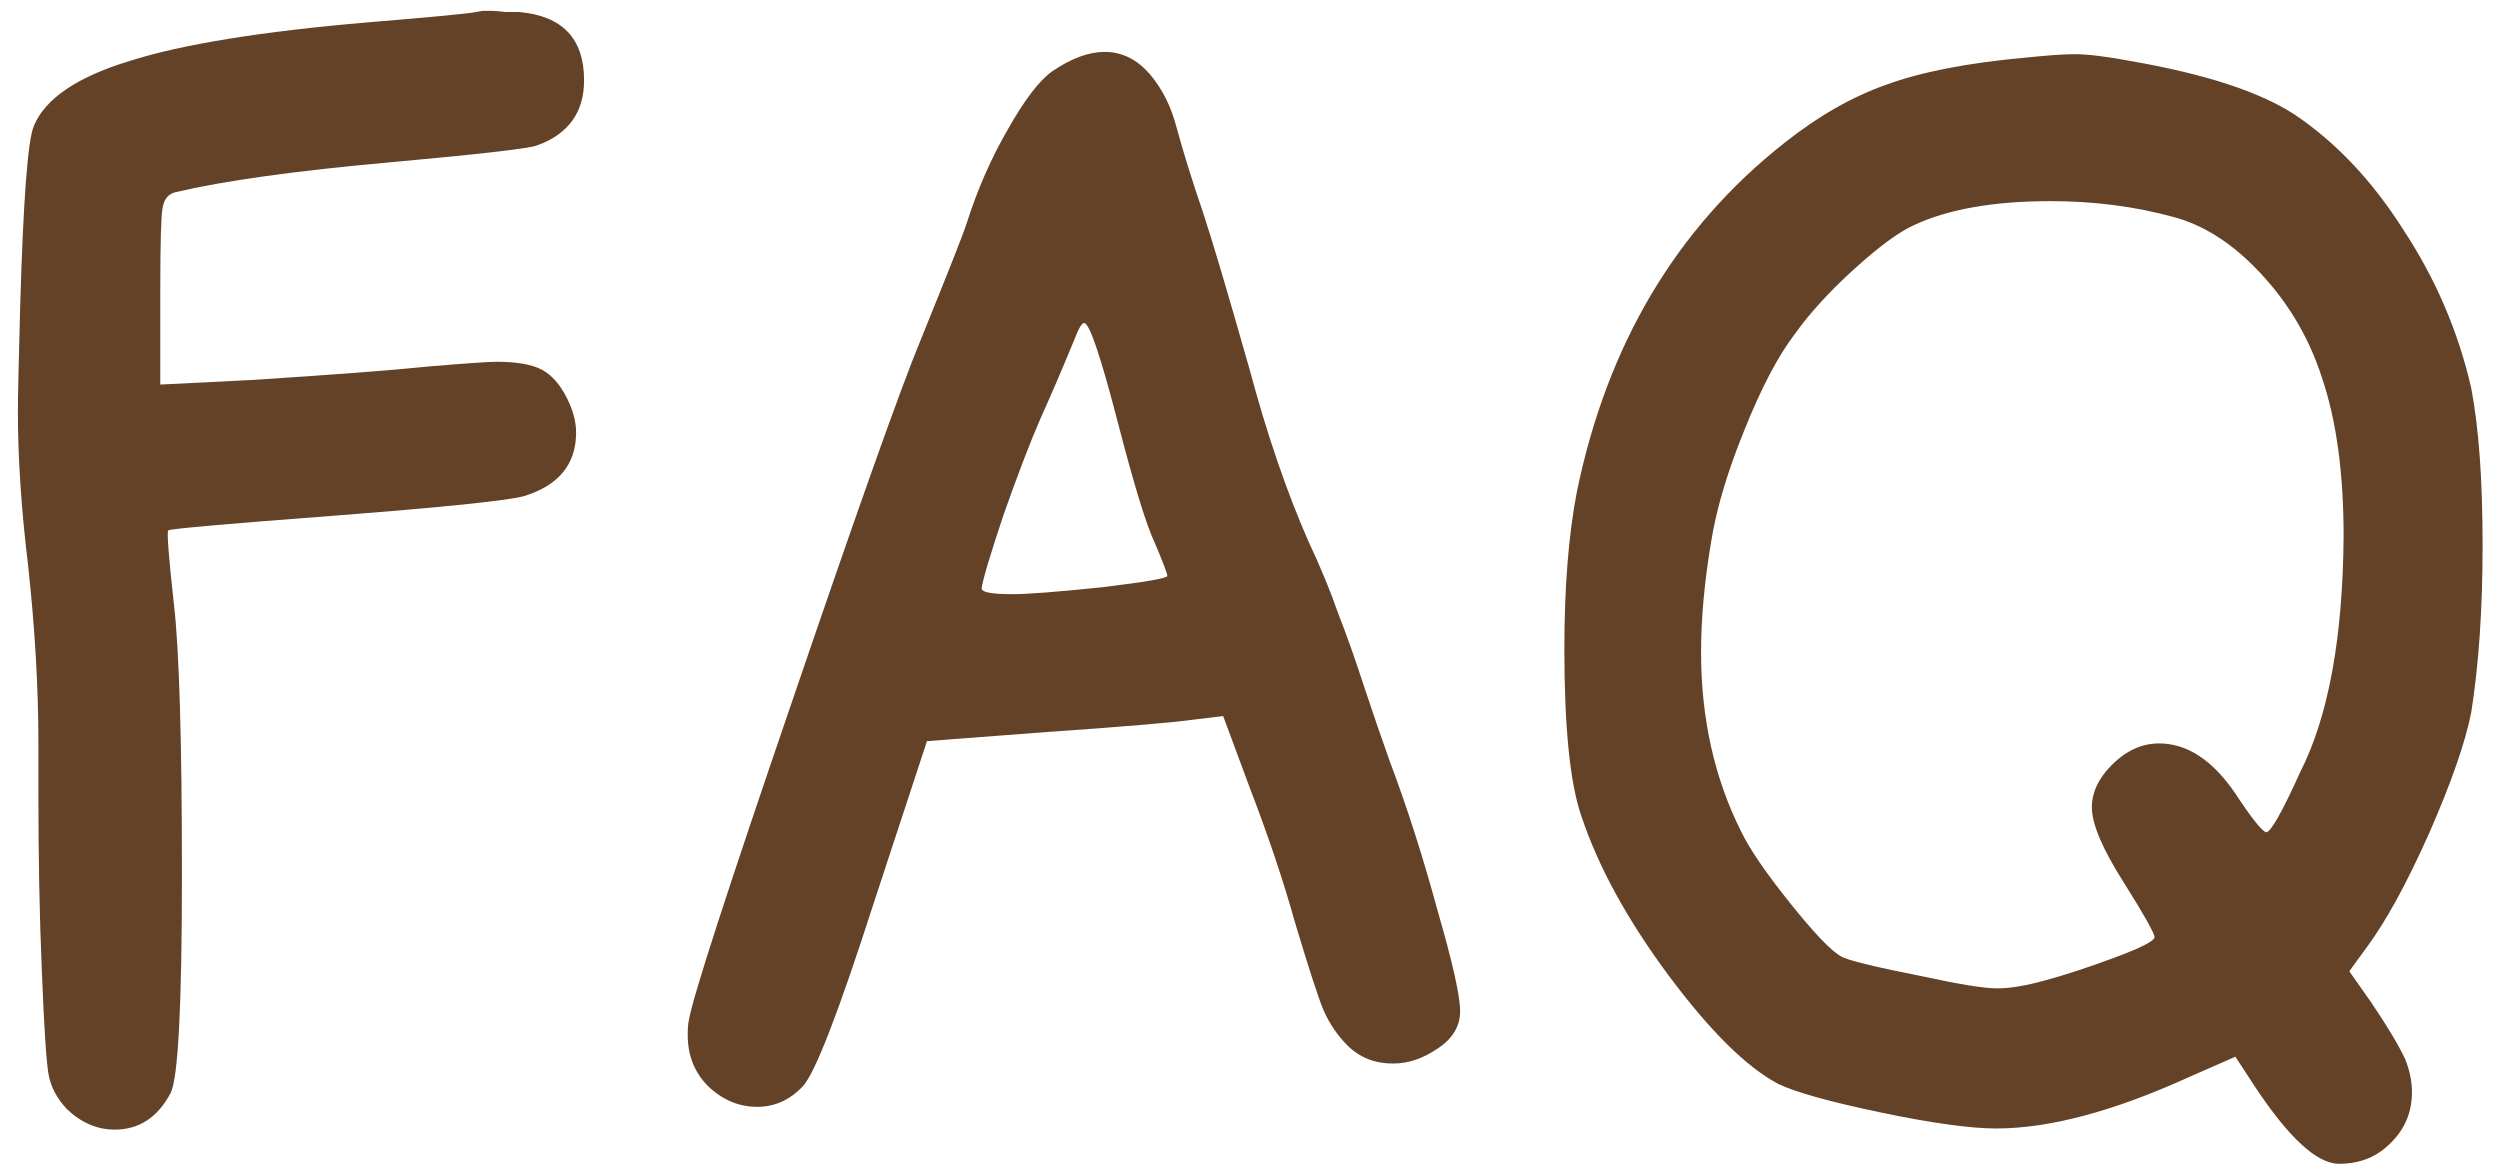 <?xml version="1.0" encoding="UTF-8"?> <svg xmlns="http://www.w3.org/2000/svg" width="79" height="37" viewBox="0 0 79 37" fill="none"> <path d="M15.037 0.38L15.253 0.344C15.373 0.344 15.481 0.344 15.577 0.344C15.649 0.344 15.781 0.356 15.973 0.38C16.165 0.38 16.309 0.38 16.405 0.38C17.773 0.5 18.457 1.22 18.457 2.54C18.457 3.548 17.965 4.232 16.981 4.592C16.765 4.688 15.205 4.868 12.301 5.132C9.349 5.396 7.105 5.708 5.569 6.068C5.329 6.116 5.185 6.284 5.137 6.572C5.089 6.836 5.065 7.7 5.065 9.164V12.152L7.945 12.008C10.561 11.84 12.445 11.696 13.597 11.576C14.749 11.48 15.445 11.432 15.685 11.432C16.333 11.432 16.813 11.516 17.125 11.684C17.437 11.852 17.701 12.152 17.917 12.584C18.109 12.968 18.205 13.328 18.205 13.664C18.205 14.672 17.653 15.344 16.549 15.68C15.997 15.824 14.017 16.028 10.609 16.292C7.129 16.556 5.365 16.712 5.317 16.76C5.269 16.808 5.329 17.588 5.497 19.1C5.665 20.564 5.749 23.408 5.749 27.632C5.749 31.784 5.629 34.088 5.389 34.544C4.981 35.312 4.393 35.696 3.625 35.696C3.073 35.696 2.569 35.48 2.113 35.048C1.801 34.712 1.609 34.352 1.537 33.968C1.465 33.584 1.393 32.48 1.321 30.656C1.249 28.976 1.213 27.092 1.213 25.004V23.996V23.456C1.213 21.728 1.105 19.868 0.889 17.876C0.673 16.1 0.565 14.468 0.565 12.98C0.565 12.572 0.589 11.48 0.637 9.704C0.733 6.344 0.877 4.436 1.069 3.98C1.429 3.116 2.437 2.432 4.093 1.928C5.749 1.4 8.269 0.992 11.653 0.704C13.693 0.536 14.821 0.428 15.037 0.38ZM35.34 13.412C34.788 11.276 34.428 10.208 34.26 10.208C34.188 10.208 34.092 10.364 33.972 10.676C33.588 11.612 33.228 12.452 32.892 13.196C32.556 13.964 32.16 14.996 31.704 16.292C31.272 17.588 31.044 18.356 31.02 18.596C31.02 18.716 31.344 18.776 31.992 18.776C32.472 18.776 33.408 18.704 34.8 18.56C36.192 18.392 36.888 18.272 36.888 18.2C36.888 18.128 36.756 17.78 36.492 17.156C36.228 16.604 35.844 15.356 35.34 13.412ZM33.252 2.252C33.852 1.844 34.404 1.64 34.908 1.64C35.46 1.64 35.94 1.88 36.348 2.36C36.732 2.816 37.008 3.368 37.176 4.016C37.392 4.808 37.668 5.696 38.004 6.68C38.292 7.544 38.784 9.2 39.48 11.648C40.032 13.712 40.656 15.536 41.352 17.12C41.736 17.936 42.048 18.692 42.288 19.388C42.552 20.06 42.828 20.84 43.116 21.728C43.404 22.592 43.668 23.36 43.908 24.032C44.46 25.496 44.964 27.068 45.42 28.748C45.9 30.404 46.14 31.472 46.14 31.952C46.14 32.432 45.9 32.828 45.42 33.14C44.964 33.452 44.496 33.608 44.016 33.608C43.44 33.608 42.96 33.416 42.576 33.032C42.264 32.72 42.012 32.348 41.82 31.916C41.652 31.508 41.352 30.584 40.92 29.144C40.56 27.848 40.08 26.42 39.48 24.86L38.652 22.628L37.752 22.736C37.08 22.832 35.52 22.964 33.072 23.132L29.292 23.42L27.6 28.568C26.496 32 25.752 33.92 25.368 34.328C24.96 34.76 24.48 34.976 23.928 34.976C23.352 34.976 22.836 34.76 22.38 34.328C21.948 33.896 21.732 33.356 21.732 32.708C21.732 32.492 21.744 32.336 21.768 32.24C21.888 31.52 22.98 28.148 25.044 22.124C27.108 16.076 28.452 12.296 29.076 10.784C29.964 8.6 30.456 7.352 30.552 7.04C30.888 5.984 31.32 5 31.848 4.088C32.376 3.152 32.844 2.54 33.252 2.252ZM68.694 6.86C67.47 6.524 66.174 6.356 64.806 6.356C63.006 6.356 61.566 6.608 60.486 7.112C60.006 7.328 59.37 7.796 58.578 8.516C57.81 9.212 57.186 9.896 56.706 10.568C56.178 11.264 55.65 12.272 55.122 13.592C54.594 14.888 54.246 16.052 54.078 17.084C53.862 18.356 53.754 19.532 53.754 20.612C53.754 22.7 54.174 24.584 55.014 26.264C55.278 26.816 55.794 27.572 56.562 28.532C57.33 29.492 57.87 30.056 58.182 30.224C58.374 30.344 59.262 30.56 60.846 30.872C61.95 31.112 62.706 31.232 63.114 31.232C63.522 31.232 64.026 31.148 64.626 30.98C65.25 30.812 65.982 30.572 66.822 30.26C67.662 29.948 68.082 29.732 68.082 29.612C68.082 29.492 67.758 28.916 67.11 27.884C66.438 26.828 66.102 26.036 66.102 25.508C66.102 25.124 66.246 24.752 66.534 24.392C67.038 23.792 67.602 23.492 68.226 23.492C69.114 23.492 69.918 24.02 70.638 25.076C71.142 25.844 71.466 26.252 71.61 26.3C71.754 26.3 72.114 25.664 72.69 24.392C73.578 22.64 74.034 20.156 74.058 16.94C74.058 14.948 73.83 13.28 73.374 11.936C72.942 10.592 72.222 9.416 71.214 8.408C70.422 7.616 69.582 7.1 68.694 6.86ZM64.014 1.82C64.71 1.748 65.226 1.712 65.562 1.712C65.97 1.712 66.558 1.784 67.326 1.928C69.678 2.336 71.406 2.9 72.51 3.62C73.83 4.508 74.982 5.732 75.966 7.292C76.974 8.828 77.682 10.484 78.09 12.26C78.33 13.508 78.45 15.164 78.45 17.228C78.45 19.244 78.33 21.008 78.09 22.52C77.898 23.48 77.454 24.752 76.758 26.336C76.062 27.896 75.414 29.084 74.814 29.9L74.238 30.692L74.922 31.664C75.426 32.408 75.786 33.008 76.002 33.464C76.146 33.824 76.218 34.172 76.218 34.508C76.218 35.132 76.002 35.66 75.57 36.092C75.138 36.548 74.586 36.776 73.914 36.776C73.218 36.776 72.33 35.96 71.25 34.328L70.638 33.392L69.162 34.04C66.786 35.12 64.758 35.66 63.078 35.66C62.262 35.66 61.05 35.492 59.442 35.156C57.834 34.82 56.754 34.52 56.202 34.256C55.194 33.728 54.03 32.576 52.71 30.8C51.414 29.048 50.502 27.38 49.974 25.796C49.614 24.764 49.434 23 49.434 20.504C49.434 18.56 49.566 16.904 49.83 15.536C50.79 10.88 52.974 7.208 56.382 4.52C57.438 3.68 58.506 3.068 59.586 2.684C60.69 2.276 62.166 1.988 64.014 1.82Z" fill="#634228"></path> </svg> 